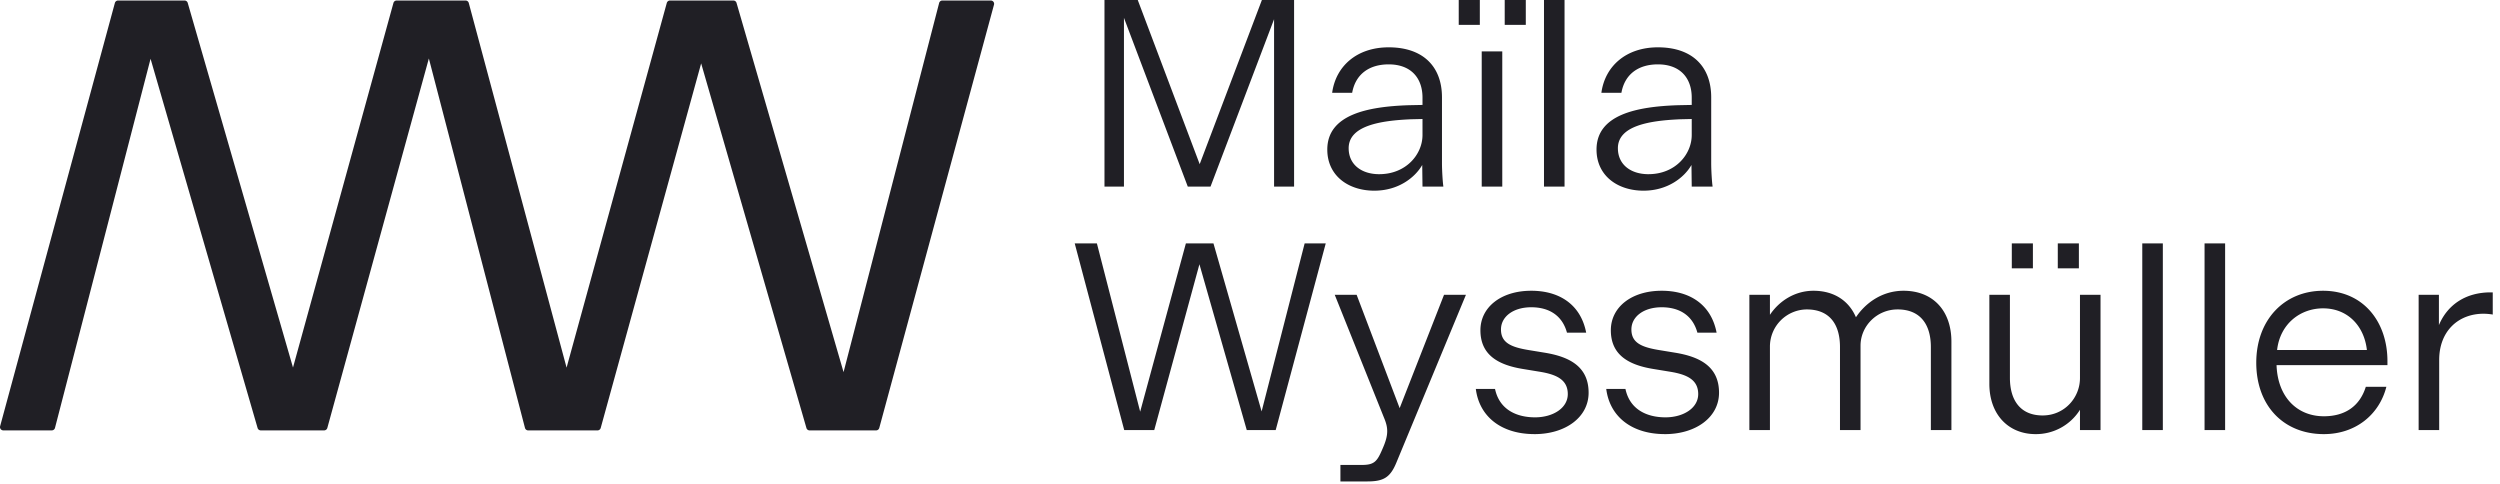 <?xml version="1.0" encoding="UTF-8"?> <svg xmlns="http://www.w3.org/2000/svg" xmlns:v="https://vecta.io/nano" width="191" height="37" fill="none"><g clip-path="url(#A)" fill="#201f25"><path d="M190.28 22.337h.166v1.694a4.43 4.43 0 0 0-.703-.062c-1.901 0-3.389 1.302-3.389 3.534v5.352h-1.57V22.523h1.549v2.314c.682-1.612 2.108-2.5 3.947-2.5zm-7.879 5.56h-8.472c.083 2.438 1.57 3.906 3.616 3.906 1.633 0 2.748-.785 3.203-2.252h1.571c-.538 2.128-2.356 3.616-4.774 3.616-3.079 0-5.166-2.17-5.166-5.455s2.149-5.497 5.104-5.497c3.079 0 4.918 2.376 4.918 5.373v.31zm-8.431-1.157h6.861c-.207-1.839-1.467-3.182-3.348-3.182-1.736 0-3.285 1.178-3.513 3.182zm-3.971 6.116h-1.571V18.598h1.571v14.258zm-4.758 0h-1.571V18.598h1.571v14.258zm-11.539-14.258h1.612v1.901h-1.612v-1.901zm3.513 0h1.612v1.901h-1.612v-1.901zm1.695 10.291v-6.364h1.57v10.332h-1.57v-1.55a3.97 3.97 0 0 1-3.389 1.86c-2.067 0-3.534-1.488-3.534-3.844v-6.798h1.571v6.344c0 1.694.785 2.872 2.5 2.872 1.674 0 2.852-1.364 2.852-2.852zm-13.479-6.675c2.252 0 3.657 1.529 3.657 3.885v6.757h-1.57v-6.344c0-1.674-.765-2.872-2.542-2.872-1.591 0-2.831 1.281-2.831 2.769v6.447h-1.57v-6.344c0-1.674-.744-2.872-2.542-2.872a2.84 2.84 0 0 0-2.81 2.79v6.427h-1.571V22.524h1.571v1.529c.702-1.054 1.901-1.839 3.327-1.839 1.57 0 2.707.765 3.244 2.025.702-1.054 1.963-2.025 3.637-2.025zm-18.23 10.952c-2.521 0-4.215-1.322-4.484-3.451h1.467c.331 1.57 1.633 2.17 3.059 2.17 1.363 0 2.5-.703 2.5-1.777 0-1.116-.889-1.509-2.19-1.715l-1.261-.207c-1.88-.31-3.224-1.075-3.224-2.955 0-1.757 1.571-3.017 3.885-3.017 2.149 0 3.782 1.054 4.195 3.203h-1.467c-.372-1.364-1.426-1.942-2.728-1.942-1.384 0-2.314.723-2.314 1.695 0 .992.723 1.343 2.087 1.57l1.26.207c1.881.31 3.348 1.054 3.348 3.058 0 1.88-1.777 3.162-4.133 3.162zm-9.964 0c-2.521 0-4.216-1.322-4.484-3.451h1.467c.331 1.57 1.632 2.17 3.058 2.17 1.364 0 2.501-.703 2.501-1.777 0-1.116-.889-1.509-2.191-1.715l-1.26-.207c-1.881-.31-3.224-1.075-3.224-2.955 0-1.757 1.571-3.017 3.885-3.017 2.149 0 3.781 1.054 4.195 3.203h-1.467c-.372-1.364-1.426-1.942-2.728-1.942-1.385 0-2.314.723-2.314 1.695 0 .992.723 1.343 2.087 1.57l1.26.207c1.881.31 3.348 1.054 3.348 3.058 0 1.88-1.777 3.162-4.133 3.162zm-10.303-1.984l3.389-8.658h1.674l-5.311 12.812c-.475 1.157-.992 1.446-2.232 1.446h-2.046v-1.261h1.654c.95 0 1.157-.289 1.549-1.199.248-.558.372-.971.372-1.384 0-.331-.082-.641-.248-1.033l-3.76-9.381h1.673l3.286 8.658zm-10.546.248l3.286-12.832h1.612l-3.823 14.258h-2.211l-3.616-12.667-3.451 12.667H85.89l-3.781-14.258h1.694l3.306 12.853 3.492-12.853h2.108l3.678 12.832zm29.182-16.862c-2.004 0-3.596-1.157-3.596-3.141 0-2.666 3.059-3.286 6.241-3.389l1.033-.021V7.46c0-1.529-.909-2.542-2.583-2.542-1.529 0-2.542.785-2.789 2.17h-1.53c.269-2.004 1.86-3.472 4.319-3.472 2.625 0 4.071 1.467 4.071 3.823v5.021c0 .62.062 1.508.103 1.757v.041h-1.591l-.02-1.653c-.558.971-1.84 1.963-3.658 1.963zm.372-1.261c2.046 0 3.306-1.508 3.306-2.996V9.092l-.888.021c-2.356.103-4.753.496-4.753 2.211 0 1.261.992 1.984 2.335 1.984zm-6.411.951h-1.57V0h1.57v14.258zm-6.472-12.357h-1.612V0h1.612v1.901zm3.512 0h-1.611V0h1.611v1.901zm-1.797 12.357h-1.571V3.926h1.571v10.332zm-9.773.31c-2.005 0-3.596-1.157-3.596-3.141 0-2.666 3.058-3.286 6.241-3.389l1.033-.021V7.46c0-1.529-.909-2.542-2.583-2.542-1.529 0-2.542.785-2.79 2.17h-1.529c.269-2.004 1.86-3.472 4.319-3.472 2.624 0 4.071 1.467 4.071 3.823v5.021c0 .62.062 1.508.103 1.757v.041h-1.591l-.021-1.653c-.558.971-1.839 1.963-3.657 1.963zm.372-1.261c2.045 0 3.306-1.508 3.306-2.996V9.092l-.889.021c-2.355.103-4.752.496-4.752 2.211 0 1.261.992 1.984 2.335 1.984zm-19.503.951h-1.488V0h2.542l4.732 12.543L96.409 0h2.459v14.258h-1.529V1.467l-4.856 12.791h-1.736L85.87 1.364v12.894z"></path><path fill-rule="evenodd" d="M30.059.225L22.385 28.08 14.342.222c-.031-.109-.132-.183-.246-.183H9.024c-.116 0-.217.077-.247.187L.009 32.564a.25.25 0 0 0 .044.219c.048.062.123.099.203.099h3.697c.117 0 .219-.078.248-.19l7.302-28.201 8.177 28.208c.031.108.132.183.246.183h4.835c.115 0 .216-.076.247-.186l7.757-28.228 7.343 28.225c.029.112.131.19.248.19h5.291c.115 0 .216-.076.247-.186l7.674-27.855 8.043 27.858c.031.109.132.183.246.183h5.072c.116 0 .217-.077.247-.187L75.942.357a.25.25 0 0 0-.044-.219c-.048-.062-.123-.099-.203-.099h-3.697c-.117 0-.219.078-.248.19L64.448 28.43 56.271.222c-.031-.108-.132-.183-.246-.183H51.19c-.115 0-.216.076-.247.186l-7.656 27.863L35.814.227c-.03-.111-.131-.188-.247-.188h-5.261c-.115 0-.216.076-.247.186z"></path></g><defs><clipPath id="A"><path fill="#fff" d="M0 0h191v37H0z"></path></clipPath></defs></svg> 